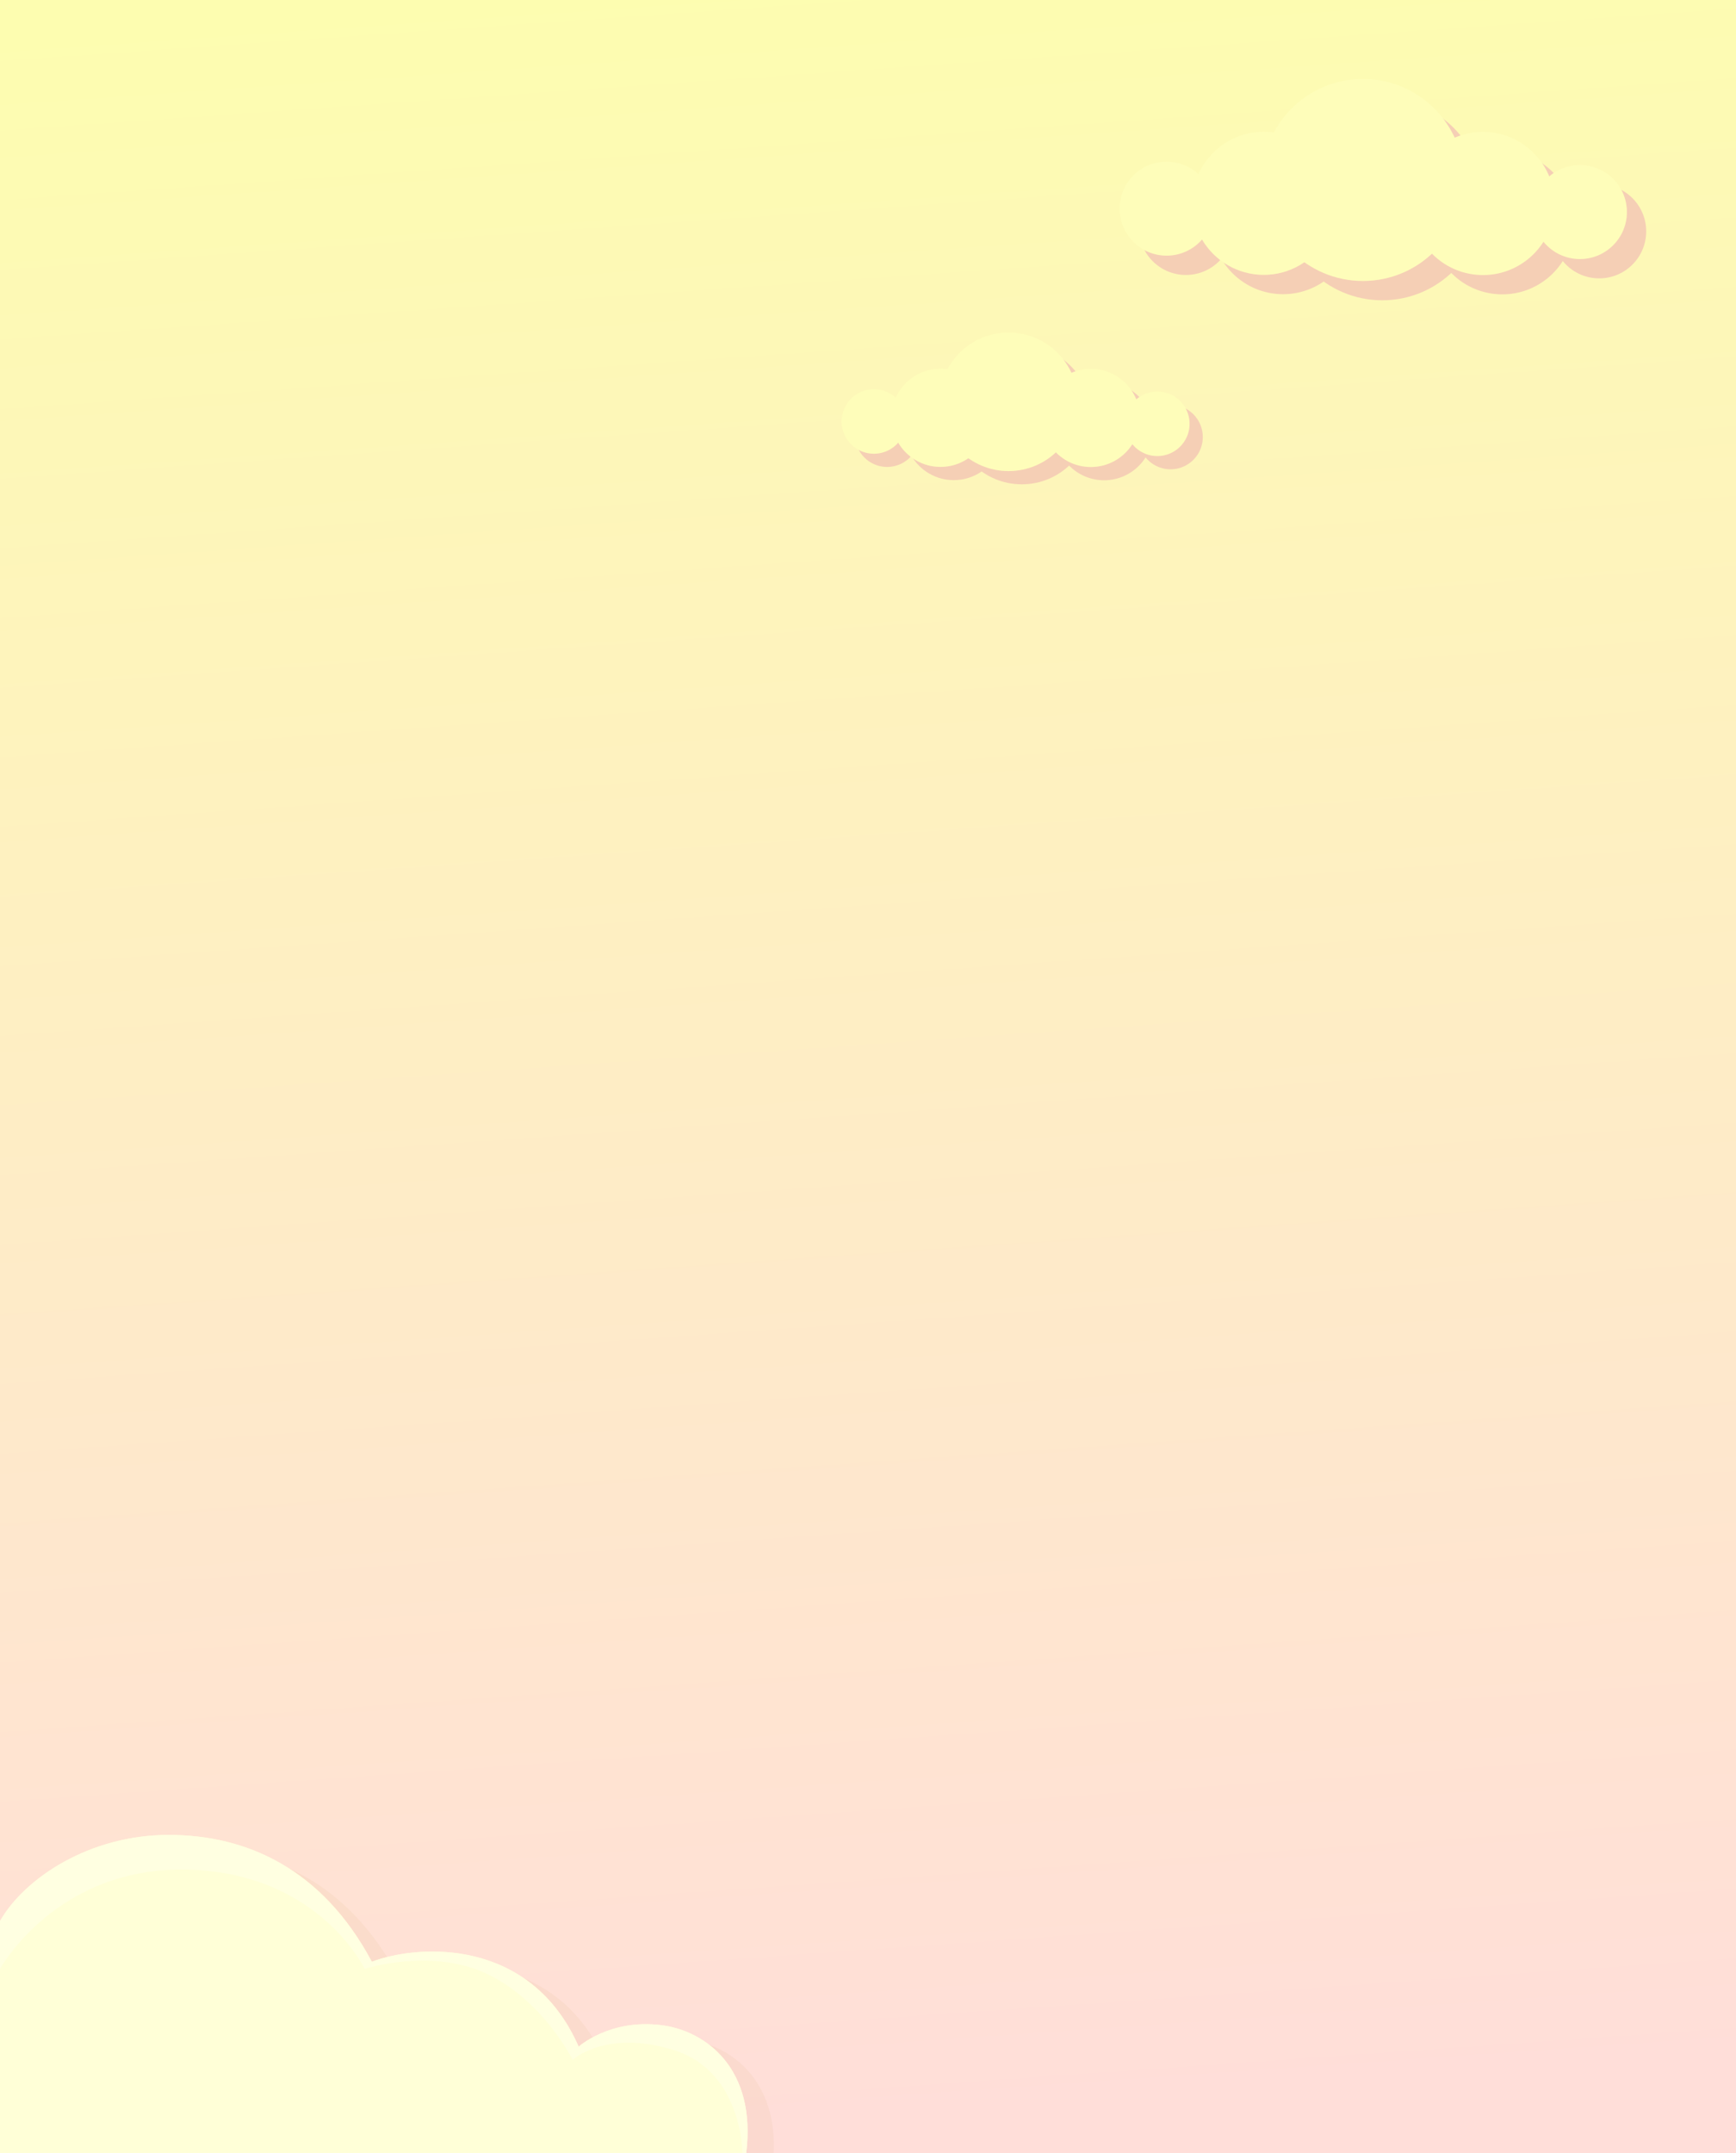 <svg xmlns="http://www.w3.org/2000/svg" xmlns:xlink="http://www.w3.org/1999/xlink" width="726" height="900" fill="none" xmlns:v="https://vecta.io/nano"><rect width="100%" height="100%" fill="#333333" stroke="none"/><style><![CDATA[.B{fill-rule:evenodd}.C{fill:#f5cfb5}.D{fill:#fefda9}]]></style><path fill="url(#A)" d="M0 0h726v900H0z"/><path opacity=".1" d="M11 809v92h309 3.524c1.851-31.544-17.919-46.235-36.024-48.5-21.5-2.689-34.5 9.001-34.5 9.001-20-45.501-66.5-43-86.5-35.5-20.639-38.607-52-53.001-85-53.001S21.288 790.996 11 809z" fill="#d3aa76"/><path d="M0 803v97h310.5 1.564c4.348-35.001-16.528-51.119-35.564-53.5-21.5-2.689-34.5 9.001-34.5 9.001-20-45.501-66.5-43-86.5-35.5-20.639-38.607-52-53.001-85-53.001S10.288 784.996 0 803z" fill="#ffffd7"/><path d="M0 803v20s23.5-42.873 78.5-41.5 74 41.5 74 41.5 27.5-9 51 2 36 36 36 36 14-13 42.5-4 28.5 43 28.5 43h1.564c4.348-35.001-16.528-51.119-35.564-53.5-21.5-2.689-34.5 9.001-34.5 9.001-20-45.501-66.5-43-86.5-35.5-20.639-38.607-52-53.001-85-53.001S10.288 784.996 0 803z" fill="#ffffe1"/><g style="mix-blend-mode:color-burn" class="C"><g class="B"><path d="M562.394 108.185c-5.197 8.845-14.81 14.784-25.811 14.784s-20.613-5.938-25.81-14.783c-3.601 4.134-8.904 6.746-14.817 6.746-10.849 0-19.644-8.795-19.644-19.644s8.795-19.644 19.644-19.644c5.136 0 9.813 1.971 13.313 5.199 4.671-10.432 15.144-17.7 27.314-17.7s22.643 7.268 27.315 17.701a19.57 19.57 0 0 1 13.314-5.2c10.849 0 19.644 8.795 19.644 19.644s-8.795 19.644-19.644 19.644c-5.914 0-11.217-2.613-14.818-6.747z"/><path d="M653.56 109.107c-5.487 8.668-15.293 14.283-26.288 13.917s-20.405-6.621-25.304-15.634c-3.737 4.012-9.124 6.447-15.035 6.25-10.843-.36-19.341-9.443-18.98-20.286s9.444-19.341 20.287-18.98c5.134.171 9.743 2.297 13.134 5.64 5.016-10.271 15.725-17.187 27.888-16.782s22.389 8.017 26.711 18.599c3.606-3.11 8.345-4.925 13.479-4.754 10.843.361 19.341 9.444 18.98 20.287s-9.443 19.341-20.287 18.98a19.6 19.6 0 0 1-14.585-7.236z"/></g><circle cx="578.066" cy="83.296" r="42.221"/></g><g style="mix-blend-mode:overlay" class="D"><g class="B"><use xlink:href="#B"/><use xlink:href="#C"/></g><circle cx="569.991" cy="75.221" r="42.221"/></g><g opacity=".2"><g fill="#fff" class="B"><use xlink:href="#B"/><use xlink:href="#C"/></g><circle cx="569.991" cy="75.221" r="42.221" fill="#fff"/></g><g style="mix-blend-mode:color-burn" class="C"><g class="B"><path d="M416.569 190.561c-3.564 6.066-10.156 10.137-17.7 10.137s-14.136-4.072-17.7-10.137c-2.469 2.835-6.106 4.627-10.161 4.627-7.44 0-13.472-6.032-13.472-13.472s6.032-13.471 13.472-13.471c3.522 0 6.729 1.352 9.13 3.565 3.203-7.154 10.385-12.138 18.731-12.138s15.528 4.984 18.731 12.138c2.401-2.213 5.607-3.565 9.13-3.565 7.44 0 13.471 6.031 13.471 13.471s-6.031 13.472-13.471 13.472c-4.055 0-7.692-1.792-10.161-4.627z"/><path d="M479.087 191.191c-3.763 5.944-10.488 9.795-18.028 9.544s-13.993-4.539-17.353-10.72c-2.562 2.751-6.256 4.42-10.309 4.285-7.436-.247-13.263-6.476-13.016-13.912s6.476-13.263 13.912-13.016c3.521.118 6.681 1.575 9.006 3.867 3.44-7.043 10.784-11.785 19.125-11.508s15.354 5.499 18.317 12.756c2.473-2.133 5.724-3.378 9.245-3.261 7.436.247 13.263 6.476 13.016 13.912s-6.476 13.263-13.912 13.016a13.44 13.44 0 0 1-10.003-4.963z"/></g><circle cx="427.317" cy="173.492" r="28.954"/></g><g style="mix-blend-mode:overlay" class="D"><g class="B"><use xlink:href="#D"/><use xlink:href="#E"/></g><circle cx="421.779" cy="167.954" r="28.954"/></g><g opacity=".2"><g fill="#fff" class="B"><use xlink:href="#D"/><use xlink:href="#E"/></g><circle cx="421.779" cy="167.954" r="28.954" fill="#fff"/></g><defs><linearGradient id="A" x1="-29.596" y1="13" x2="33.542" y2="910.878" gradientUnits="userSpaceOnUse"><stop stop-color="#fdfdb0"/><stop offset="1" stop-color="#ffded9"/></linearGradient><path id="B" d="M554.318 100.109c-5.196 8.846-14.809 14.784-25.81 14.784s-20.614-5.937-25.81-14.782c-3.601 4.133-8.904 6.746-14.817 6.746-10.85 0-19.645-8.795-19.645-19.644s8.795-19.644 19.645-19.644c5.136 0 9.812 1.971 13.313 5.199 4.671-10.432 15.144-17.7 27.314-17.7s22.643 7.268 27.315 17.701c3.5-3.228 8.177-5.2 13.314-5.2 10.849 0 19.644 8.795 19.644 19.644s-8.795 19.644-19.644 19.644c-5.914 0-11.217-2.613-14.819-6.748z"/><path id="C" d="M645.485 101.031c-5.487 8.668-15.293 14.283-26.288 13.917s-20.405-6.62-25.304-15.634c-3.737 4.012-9.125 6.447-15.035 6.251-10.843-.361-19.341-9.444-18.98-20.287s9.444-19.341 20.287-18.98c5.134.171 9.743 2.297 13.134 5.64 5.016-10.271 15.724-17.187 27.888-16.782s22.388 8.017 26.711 18.599A19.57 19.57 0 0 1 661.377 69c10.843.361 19.341 9.444 18.98 20.287s-9.444 19.341-20.287 18.98c-5.91-.197-11.123-2.984-14.585-7.236z"/><path id="D" d="M411.032 185.023c-3.563 6.065-10.156 10.137-17.699 10.137s-14.136-4.072-17.7-10.138c-2.469 2.835-6.106 4.627-10.162 4.627-7.44 0-13.471-6.031-13.471-13.471s6.031-13.472 13.471-13.472a13.42 13.42 0 0 1 9.13 3.566c3.204-7.154 10.386-12.139 18.732-12.139s15.528 4.984 18.731 12.139a13.42 13.42 0 0 1 9.13-3.566c7.44 0 13.471 6.032 13.471 13.472s-6.031 13.471-13.471 13.471a13.44 13.44 0 0 1-10.162-4.626z"/><path id="E" d="M473.549 185.653c-3.763 5.944-10.488 9.795-18.028 9.544s-13.993-4.54-17.353-10.721c-2.562 2.751-6.256 4.421-10.309 4.286-7.436-.248-13.263-6.476-13.016-13.912s6.476-13.264 13.912-13.016a13.42 13.42 0 0 1 9.006 3.867c3.44-7.043 10.784-11.786 19.125-11.508s15.354 5.498 18.317 12.755a13.42 13.42 0 0 1 9.245-3.26c7.436.247 13.263 6.476 13.016 13.912s-6.477 13.263-13.913 13.016a13.44 13.44 0 0 1-10.002-4.963z"/></defs></svg>